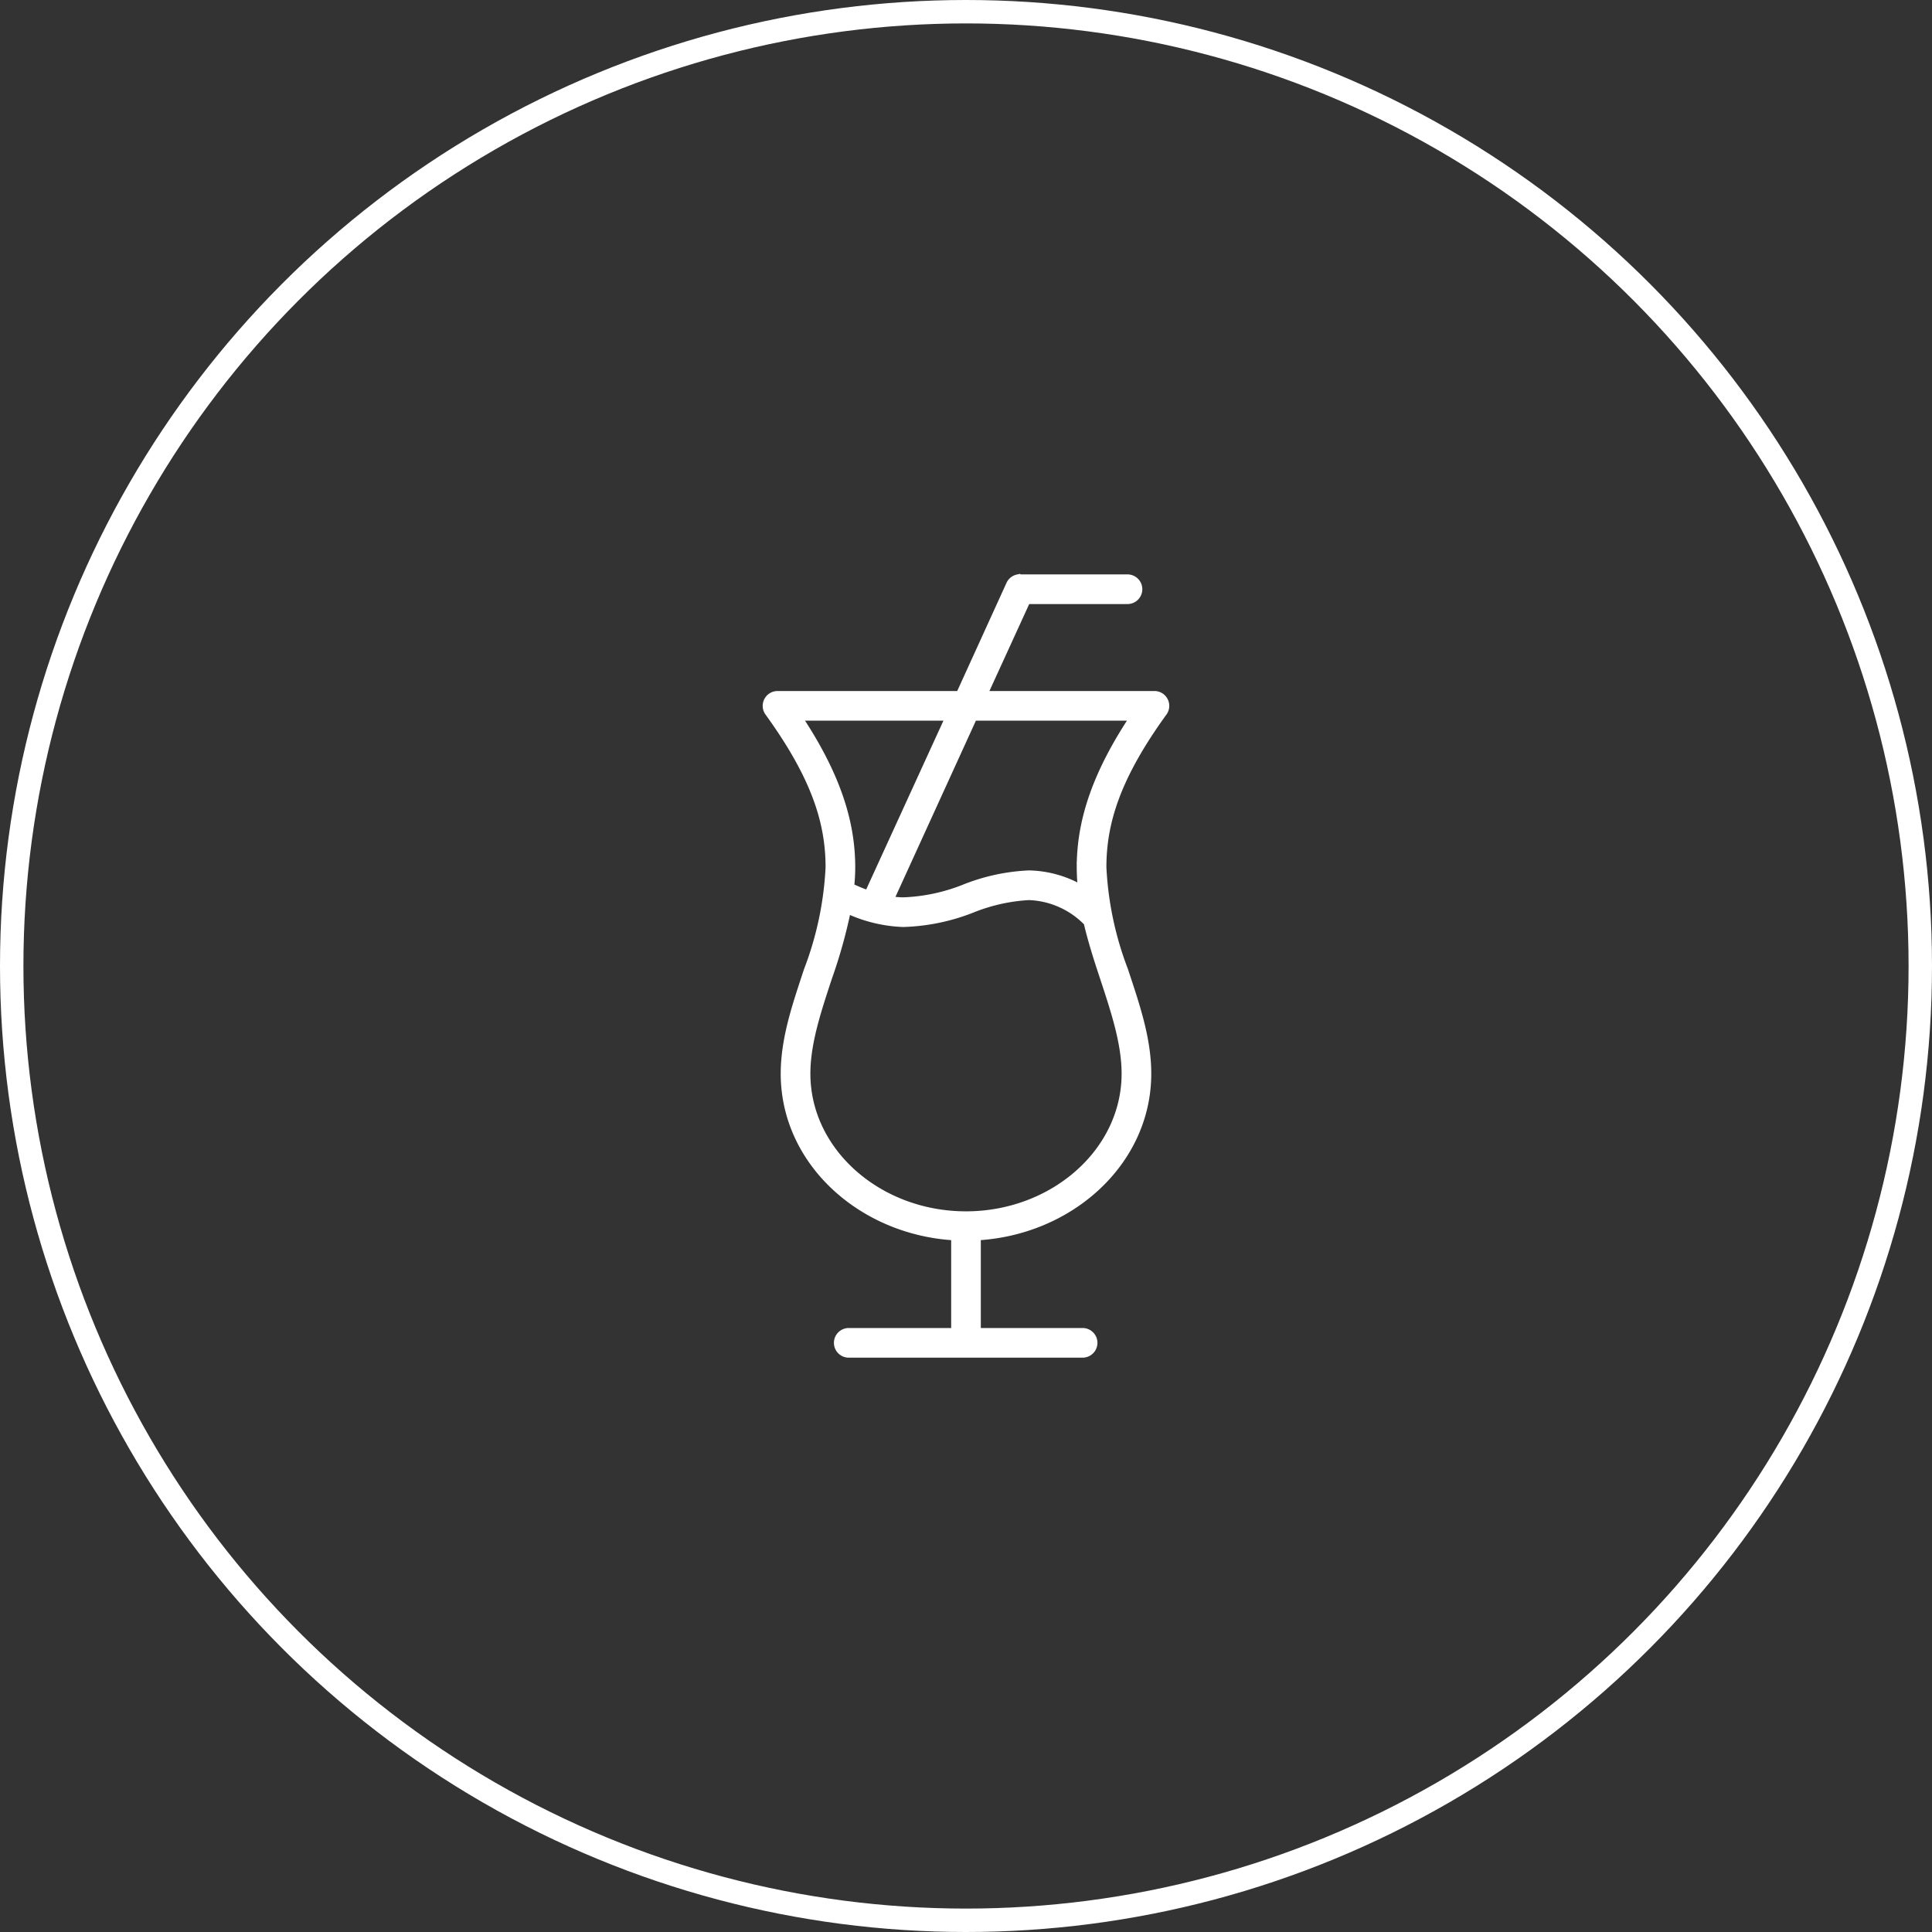 <svg xmlns="http://www.w3.org/2000/svg" width="165" height="165" viewBox="0 0 165 165">
  <rect x="0" y="0" width="165" height="165" fill="#333333" stroke="none"/>
  <g id="Group_1023" data-name="Group 1023" transform="translate(-74)">
    <g id="Ellipse_14" data-name="Ellipse 14" transform="translate(74)" fill="none" stroke="#fff" stroke-width="2">
      <circle cx="82.5" cy="82.5" r="82.5" stroke="none"/>
      <circle cx="82.5" cy="82.5" r="81.5" fill="none"/>
    </g>
    <path id="noun-drink-1044000-3B6E8F" d="M164.624,35.836a.766.766,0,0,0-.551.455L159.74,45.8H144.081q-.036,0-.072,0a.767.767,0,0,0-.551,1.221c4.037,5.576,5.219,9.5,5.219,13.336a28.528,28.528,0,0,1-1.868,8.859c-.956,2.9-1.963,5.78-1.963,8.763,0,7.5,6.624,13.38,14.557,13.743v8.476h-9.194q-.036,0-.072,0a.767.767,0,1,0,.072,1.532h19.92a.766.766,0,1,0,0-1.532h-9.194V91.719c7.933-.363,14.557-6.246,14.557-13.743,0-2.984-1.007-5.862-1.963-8.763a28.526,28.526,0,0,1-1.868-8.859c0-3.835,1.182-7.76,5.219-13.336a.766.766,0,0,0-.623-1.221H161.392l3.855-8.428h8.715a.766.766,0,1,0,0-1.532h-9.194q-.036,0-.072,0c-.023,0-.048,0-.071,0Zm-19.13,11.493h13.527L151.91,62.867a13.805,13.805,0,0,1-1.8-.742c.058-.582.1-1.174.1-1.772,0-3.846-1.254-7.9-4.717-13.025Zm15.2,0h14.15c-3.462,5.121-4.717,9.179-4.717,13.025a18.12,18.12,0,0,0,.144,2.2,9.115,9.115,0,0,0-4.741-1.436,16.666,16.666,0,0,0-5.483,1.2,15.772,15.772,0,0,1-5.243,1.1,8.129,8.129,0,0,1-1.389-.144Zm4.836,15.323a7.468,7.468,0,0,1,5.172,2.322c.376,1.629.887,3.2,1.389,4.717.959,2.91,1.868,5.65,1.868,8.285,0,6.8-6.265,12.258-13.791,12.258S146.38,84.78,146.38,77.976c0-2.635.908-5.374,1.868-8.285a43.37,43.37,0,0,0,1.652-5.986,12.043,12.043,0,0,0,4.908,1.245,17.162,17.162,0,0,0,5.746-1.173,15.437,15.437,0,0,1,4.98-1.125Z" transform="translate(-3.67 13.719)" fill="#fff" stroke="#fff" stroke-width="1"/>
  </g>
</svg>
